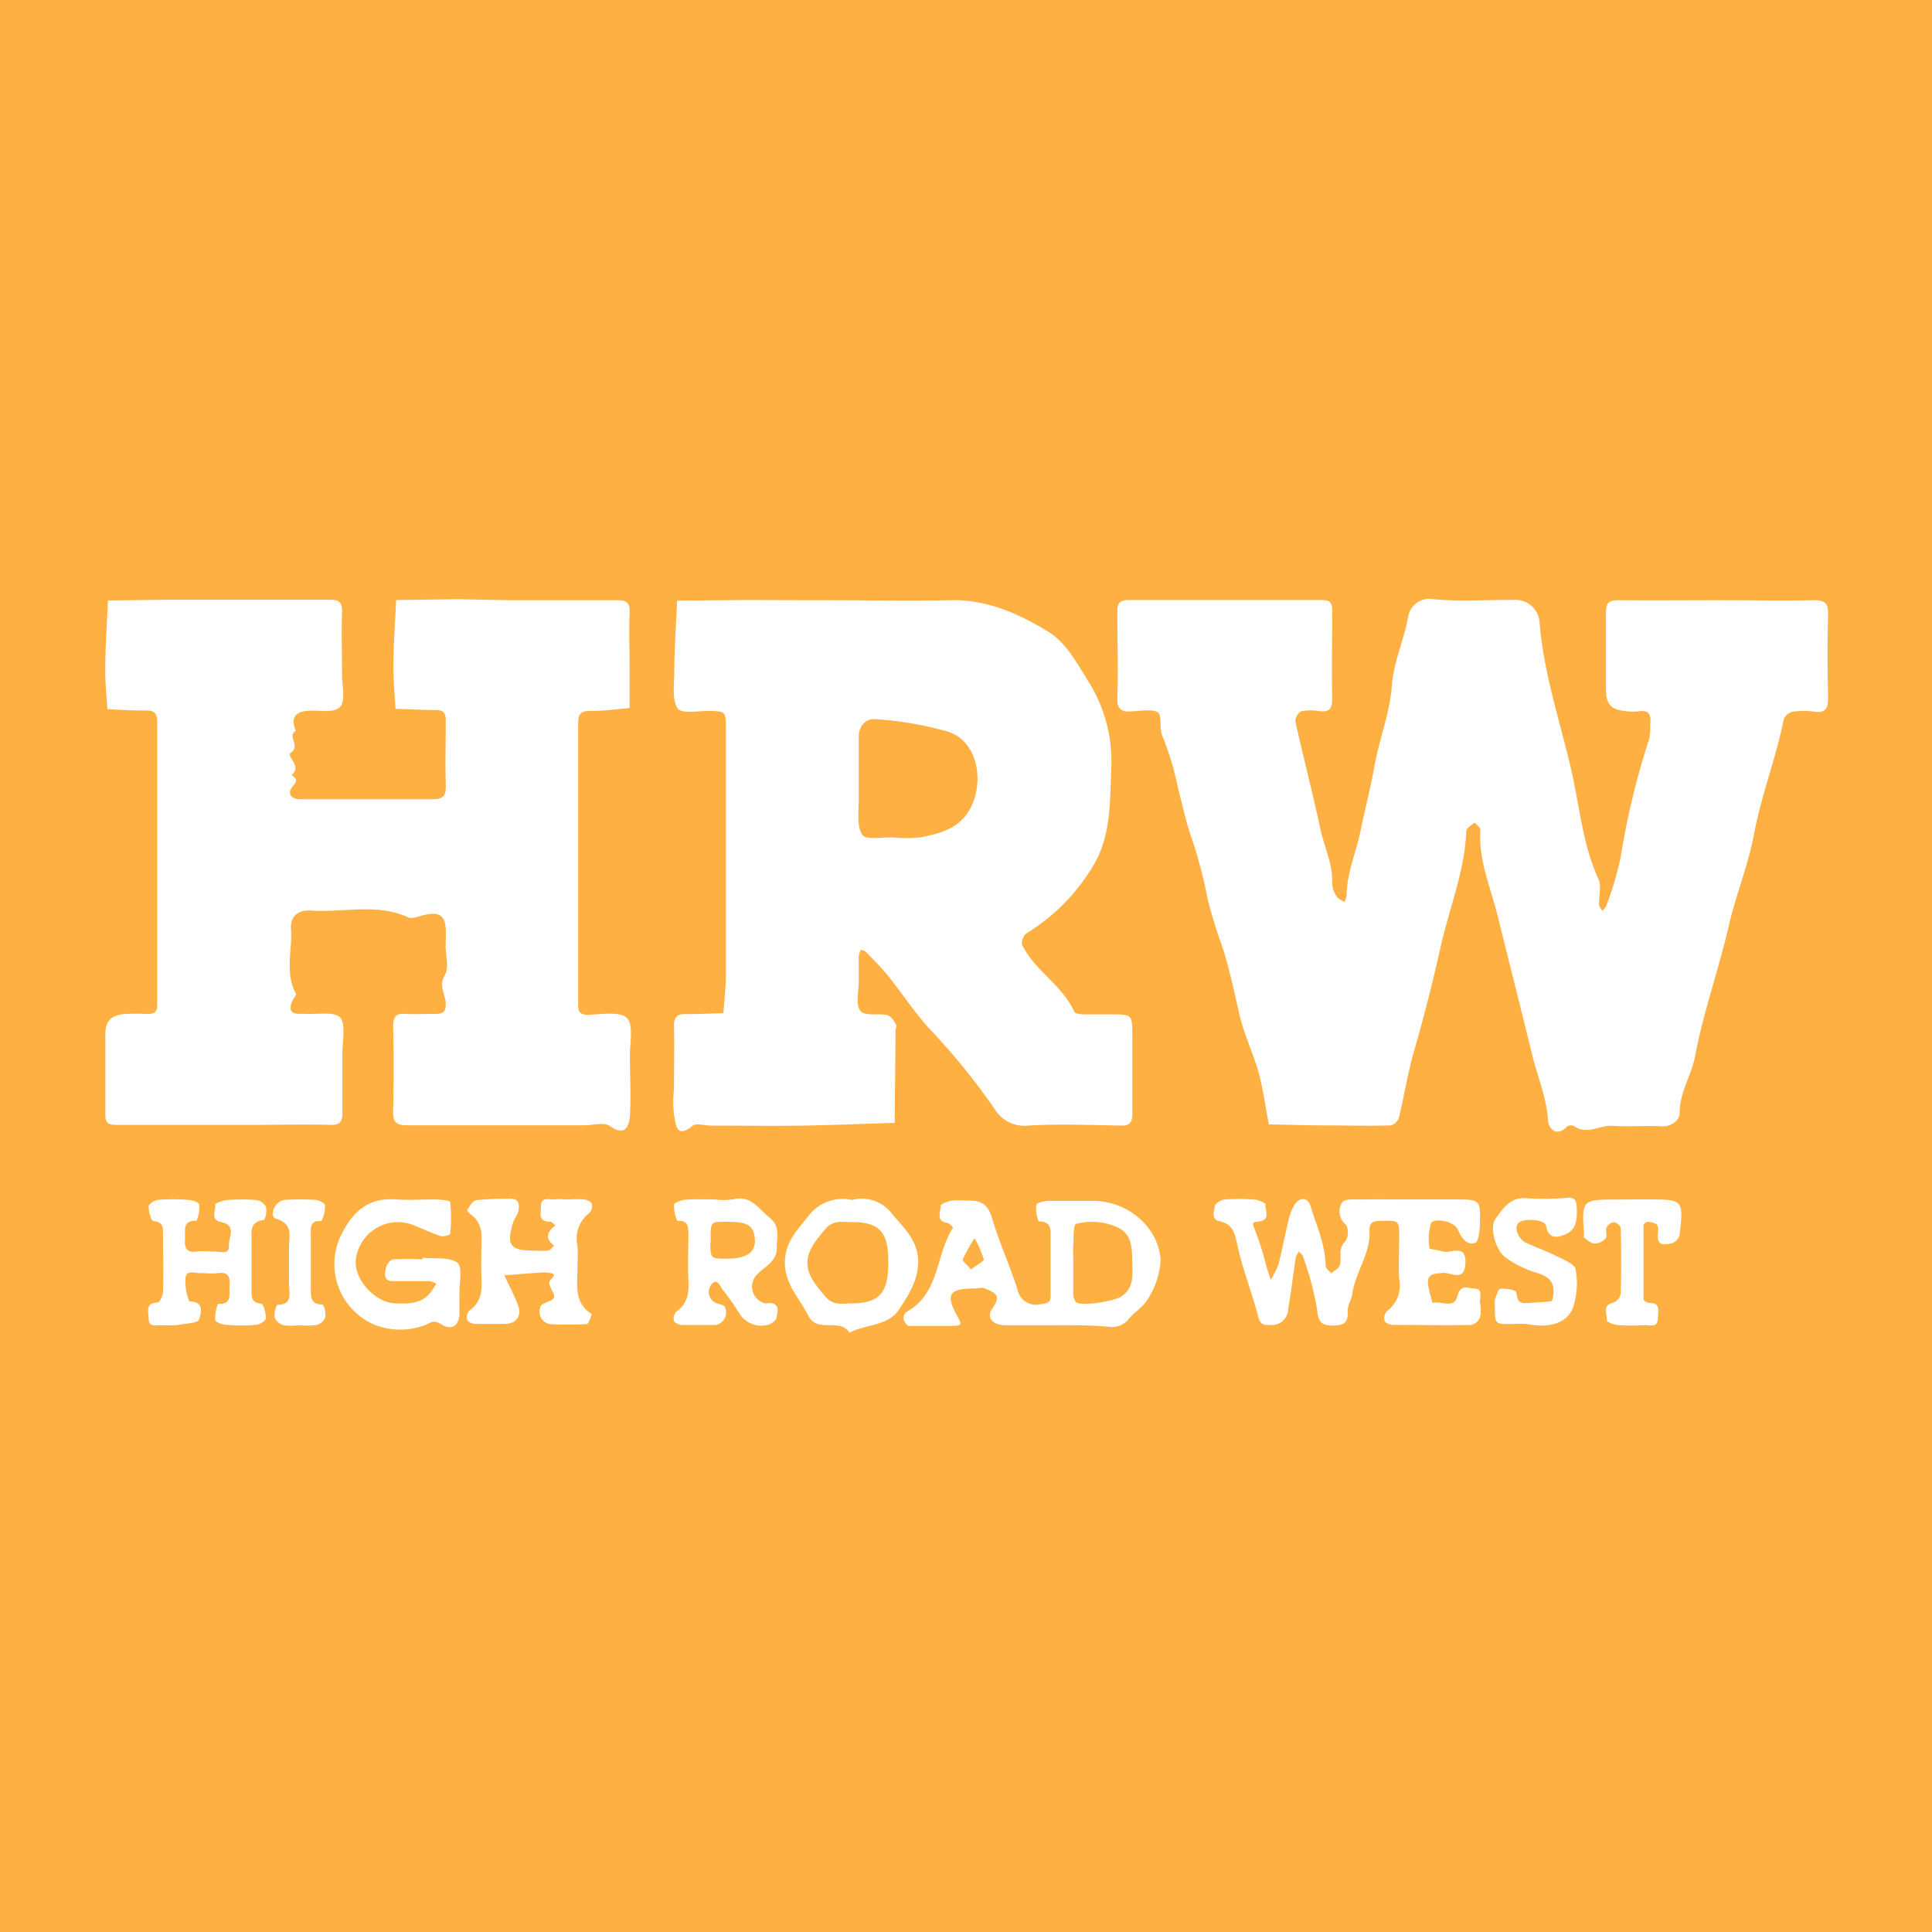 <svg xmlns="http://www.w3.org/2000/svg" viewBox="0 0 192 192"><defs><style>.cls-1{fill:#feb043;}.cls-2{fill:#fff;}</style></defs><g id="Layer_2" data-name="Layer 2"><g id="Layer_1-2" data-name="Layer 1"><rect class="cls-1" width="192" height="192"/><path class="cls-2" d="M170.76,59.65c3.19,0,6.37.06,9.56,0,1.22,0,1.37.47,1.35,1.49-.07,2.7-.06,5.4,0,8.09,0,1-.08,1.65-1.33,1.5a7.65,7.65,0,0,0-2.19,0,1.26,1.26,0,0,0-.88.75c-.79,3.93-2.28,7.67-3,11.63-.58,3-1.78,5.88-2.46,8.88-1,4.36-2.53,8.56-3.36,13-.36,1.91-1.55,3.57-1.53,5.65,0,.68-.81,1.36-1.87,1.29-1.58-.09-3.19.07-4.77-.05-1.28-.09-2.53.94-3.82.05a.7.7,0,0,0-.7,0c-1.08,1.14-1.87.23-1.92-.6-.15-2.24-1-4.25-1.54-6.37-1.14-4.66-2.33-9.32-3.48-14-.69-2.77-1.92-5.53-1.7-8.52,0-.22-.38-.47-.59-.7-.28.28-.8.54-.81.83-.15,4-1.69,7.66-2.54,11.48-.77,3.44-1.63,6.88-2.62,10.29-.64,2.2-1,4.49-1.53,6.72a1.17,1.17,0,0,1-.84.78c-2.21.07-4.41,0-6.62,0-1.82,0-3.65-.07-5.47-.1-.34-1.7-.56-3.43-1-5.09-.59-2.07-1.54-4-2-6.12s-.89-4-1.48-6C121,92.8,120.42,91,120,89.28a46.55,46.55,0,0,0-1.46-5.66c-.64-1.7-1-3.52-1.46-5.26a29.58,29.58,0,0,0-1.57-5.25c-.33-.71,0-2-.45-2.32s-1.65-.16-2.5-.1-1.57,0-1.52-1.31c.09-2.81,0-5.63,0-8.45,0-.85.09-1.31,1.16-1.3,6.37,0,12.74,0,19.11,0,.75,0,1.09.18,1.08,1,0,2.94-.05,5.88,0,8.82,0,.94-.25,1.34-1.23,1.23a5,5,0,0,0-1.82,0,1.16,1.16,0,0,0-.61,1c.79,3.58,1.73,7.13,2.49,10.72.39,1.8,1.26,3.49,1.17,5.41a2.46,2.46,0,0,0,.44,1.27c.15.25.5.38.76.56a2.19,2.19,0,0,0,.24-.64c0-2.24.94-4.27,1.37-6.39s1-4.28,1.38-6.41c.48-2.74,1.55-5.32,1.75-8.15.17-2.25,1.18-4.41,1.6-6.69a2.12,2.12,0,0,1,2.43-1.82c2.67.27,5.38.06,8.08.08A2.39,2.39,0,0,1,153,61.83c.39,5,2,9.74,3.12,14.55.86,3.64,1.12,7.48,2.74,11,.32.7,0,1.69.06,2.55,0,.2.21.4.32.6.13-.17.33-.32.39-.51a32.21,32.21,0,0,0,1.44-4.9,76.44,76.44,0,0,1,2.83-11.7A6.62,6.62,0,0,0,164,72c.08-.83,0-1.48-1.13-1.31a5.05,5.05,0,0,1-1.1,0c-1.6-.12-2.15-.6-2.17-2.14,0-2.57,0-5.14,0-7.72,0-1,.38-1.19,1.28-1.18C164.15,59.68,167.45,59.65,170.76,59.65Z"/><path class="cls-2" d="M50.66,59.65c3.55,0,7.1,0,10.65,0,.92,0,1.3.21,1.26,1.21-.08,1.83,0,3.67,0,5.51,0,1.34,0,2.68,0,4-1.3.1-2.61.3-3.91.28-1,0-1.2.35-1.2,1.27,0,9.18,0,18.36,0,27.54,0,.74-.13,1.44,1.06,1.39s3.14-.36,3.8.33.26,2.52.28,3.85c0,2,.12,3.93,0,5.87-.08.92-.4,2.12-2,1-.57-.41-1.67-.07-2.52-.07-5.88,0-11.76,0-17.63,0-1.17,0-1.41-.39-1.38-1.46.06-2.81.07-5.63,0-8.44,0-1.06.43-1.22,1.29-1.17s2,0,2.94,0,1-.4,1-1.12c-.08-.89-.71-1.66-.09-2.74.43-.74.08-1.91.08-2.89,0-.61.05-1.23,0-1.84-.12-1.3-.8-1.61-2.37-1.18-.45.13-1,.34-1.37.17-3.14-1.43-6.43-.44-9.63-.67-1.34-.09-2.1.62-2,1.86.14,2.13-.63,4.34.49,6.4.08.14-.28.49-.38.77-.24.61-.31,1.19.61,1.23.25,0,.49,0,.74,0,1.19.08,2.86-.26,3.43.38s.21,2.31.22,3.52c0,2,0,3.92,0,5.88,0,.9-.18,1.29-1.19,1.26-2.57-.07-5.14,0-7.72,0-4.52,0-9,0-13.58,0-.77,0-1.08-.21-1.07-1,0-2.69,0-5.39,0-8.08,0-1.28.67-1.86,2-1.94a20.18,20.18,0,0,1,2.2,0c.87,0,1-.41.95-1.12,0-9.31,0-18.61,0-27.91,0-1.12-.52-1.13-1.33-1.13-1.21,0-2.41-.08-3.62-.13-.07-1.31-.23-2.63-.21-3.94,0-2.29.18-4.58.27-6.87,2.19,0,4.39-.07,6.58-.07,5.14,0,10.28,0,15.42,0,.91,0,1.3.19,1.26,1.19-.07,2.08,0,4.16,0,6.25,0,1.09.37,2.51-.17,3.18s-2,.36-3.05.41c-1.43.06-1.92.67-1.37,2-.91.5.51,1.48-.5,2.17-.53.35,1.19,1.37.08,2.2.32.3.72.49.18,1.06s-.49,1.3.59,1.37c.48,0,1,0,1.47,0,3.91,0,7.83,0,11.75,0,1.23,0,1.37-.48,1.33-1.5-.06-2.08,0-4.16,0-6.24,0-.72-.1-1.13-1-1.13-1.32,0-2.65-.08-4-.12-.07-1.44-.22-2.88-.2-4.32,0-2.16.17-4.33.27-6.49l6.21-.08Z"/><path class="cls-2" d="M82.29,59.65c4,0,8.09.09,12.13,0,3.64-.1,6.78,1.32,9.73,3.11,1.83,1.12,2.86,3.13,4,4.94a14.88,14.88,0,0,1,2.29,8.64c-.15,3.32,0,6.63-1.74,9.6A19.67,19.67,0,0,1,102,92.76a1.27,1.27,0,0,0-.43,1.12c1.24,2.58,4,4,5.19,6.67.09.2.63.25,1,.26.85,0,1.71,0,2.57,0,2.18,0,2.19,0,2.2,2.05,0,2.58,0,5.15,0,7.72,0,.88-.14,1.31-1.18,1.28-3.06-.06-6.13-.18-9.18,0a3.45,3.45,0,0,1-3.35-1.69,66.12,66.12,0,0,0-6.24-7.71C91,100.8,89.73,98.81,88.27,97c-.68-.85-1.46-1.61-2.21-2.4-.11-.12-.33-.15-.51-.22a2.53,2.53,0,0,0-.21.64c0,.86,0,1.72,0,2.57s-.33,2.23.14,2.84,1.78.24,2.69.45c.33.07.61.5.82.83s0,.48,0,.72c0,3-.06,6.11-.08,9.16-3,.09-6.05.22-9.07.27s-6.13,0-9.19,0c-.61,0-1.44-.26-1.8,0-1.75,1.44-1.67-.29-1.87-1.09a10.92,10.92,0,0,1,0-2.56c0-2.08.05-4.17,0-6.25,0-1,.39-1.21,1.28-1.18,1.21,0,2.42-.06,3.63-.09.09-1.31.25-2.62.25-3.94q0-12.12,0-24.25c0-1.81,0-1.8-1.67-1.85-1.09,0-2.76.3-3.12-.24-.57-.85-.36-2.3-.34-3.49,0-2.41.18-4.82.28-7.23l7-.06C76.9,59.64,79.59,59.65,82.29,59.65Zm6.53,23.58v0a13.55,13.55,0,0,0,2.55,0c2.29-.42,4.42-1,5.38-3.62,1-2.76.08-6.08-2.58-6.91A34.37,34.37,0,0,0,87,71.47c-.95-.08-1.68.66-1.66,1.85,0,2.06,0,4.13,0,6.2,0,1.18-.22,2.62.37,3.45C86.1,83.51,87.74,83.17,88.82,83.23Z"/><path class="cls-2" d="M140.14,119.2h4.41c2.55,0,2.59,0,2.52,2.46,0,.65-.16,1.78-.47,1.86-.94.26-1.35-.56-1.75-1.37s-2.39-1.16-2.64-.56a5.25,5.25,0,0,0-.15,2.44c0,.14.84.18,1.27.33.83.27,2.41-.87,2.3,1.23-.1,1.83-1.45.85-2.2.91-1,.08-1.72.1-1.48,1.35.1.56.27,1.1.41,1.64.83-.26,2.14.63,2.46-.64s1-.83,1.64-.8c1,0,.56.87.62,1.4a3.58,3.58,0,0,1,0,1.46,1.29,1.29,0,0,1-.86.76c-2.58.06-5.15,0-7.72,0-.32,0-.79-.16-.89-.38a1,1,0,0,1,.24-1,3.19,3.19,0,0,0,1.2-3.2c-.08-1.35,0-2.7,0-4.05,0-1.79,0-1.75-1.82-1.71-.71,0-1.17.1-1.13,1,.12,2.27-1.42,4.1-1.71,6.27-.07.56-.47,1.1-.45,1.63.05,1.05-.19,1.48-1.38,1.5s-1.55-.28-1.67-1.6a29.67,29.67,0,0,0-1.41-5.28c-.05-.18-.26-.32-.39-.48a2.06,2.06,0,0,0-.32.6c-.26,1.74-.47,3.48-.76,5.21a1.62,1.62,0,0,1-1.7,1.5c-.6,0-1.05.06-1.27-.82-.61-2.42-1.58-4.76-2.09-7.2-.25-1.18-.45-2-1.73-2.29-.89-.18-.57-1-.49-1.49,0-.27.59-.63.94-.67a19.23,19.23,0,0,1,2.94,0c.41,0,1.16.34,1.15.45-.06.61.56,1.56-.63,1.73-.53.08-.79,0-.44.78a27.5,27.5,0,0,1,1.13,3.57c.15.48.31,1,.47,1.44a8.3,8.3,0,0,0,.76-1.52c.37-1.45.64-2.92,1-4.38a4.84,4.84,0,0,1,.61-1.57c.5-.76,1.29-.73,1.56.1.62,2,1.49,3.87,1.52,6,0,.25.36.49.55.73.3-.26.77-.48.86-.8.22-.77-.23-1.64.55-2.38a1.67,1.67,0,0,0,.08-1.63,1.68,1.68,0,0,1-.39-2.25c.31-.39,1.33-.26,2-.28C137,119.18,138.55,119.2,140.14,119.2Z"/><path class="cls-2" d="M104.72,131.7c-1.6,0-3.19,0-4.78,0-1.28,0-2-.75-1.29-1.72,1-1.39,0-1.55-.74-1.93-.3-.15-.72,0-1.09,0-2.46,0-2.9.56-1.7,2.72.45.81.51.95-.39,1-1.46,0-2.93,0-4.4,0-.2,0-.49-.44-.55-.71a.84.84,0,0,1,.34-.71c3.29-1.81,2.85-5.68,4.59-8.34a1.15,1.15,0,0,0-.56-.48c-1.22-.17-.63-1.11-.67-1.71,0-.15.7-.44,1.11-.5.6-.08,1.22,0,1.83,0,1.28,0,1.82.56,2.19,1.79.71,2.39,1.74,4.67,2.5,7a1.87,1.87,0,0,0,2.3,1.5c.75-.07,1.07-.24,1-1,0-1.84,0-3.67,0-5.51,0-.86.13-1.72-1.19-1.72a3.32,3.32,0,0,1-.23-1.64c0-.2.78-.38,1.21-.4,1.47,0,2.94,0,4.41,0,3.4,0,6.49,2.53,6.73,5.84a7.83,7.83,0,0,1-1.23,3.85c-.43.83-1.39,1.36-2,2.12a2.09,2.09,0,0,1-1.93.7C108.39,131.68,106.55,131.7,104.72,131.7Zm1.94-6.62c0,1.1,0,2.21,0,3.31a1.5,1.5,0,0,0,.26,1c.51.47,3.76-.08,4.45-.51,1.43-.9,1.15-2.28,1.15-3.58,0-2.3-.46-3.14-2.43-3.67a6.11,6.11,0,0,0-3.15,0c-.31.09-.22,1.53-.29,2.35C106.63,124.35,106.66,124.72,106.66,125.08Zm-10.17,1.08c.58-.46,1.32-.84,1.28-1a10.31,10.31,0,0,0-.92-2.11,18.39,18.39,0,0,0-1.18,2.12C95.6,125.29,96.11,125.69,96.49,126.16Z"/><path class="cls-2" d="M56.53,119.2a10.29,10.29,0,0,1,1.47,0c.3,0,.75.23.82.45a1,1,0,0,1-.29.93,3.16,3.16,0,0,0-1.14,3.22c.06.73,0,1.47,0,2.2,0,1.66-.39,3.45,1.41,4.59,0,0-.28,1-.48,1a34.51,34.51,0,0,1-3.67,0,1.26,1.26,0,0,1-.9-1.81c.29-.39,1.18-.45,1.31-.83s-.49-1-.47-1.48,1.15-.84-.18-1a3.56,3.56,0,0,0-.73,0c-1.19.08-2.37.18-3.56.27.46,1,1,2,1.37,3s-.15,1.8-1.3,1.83c-1,0-2,0-2.93,0-.31,0-.77-.2-.85-.42a1,1,0,0,1,.26-.93c1.18-.82,1.24-2,1.18-3.21s0-2.7,0-4a2.81,2.81,0,0,0-.68-2c-.29-.23-.79-.67-.74-.75.24-.4.59-1,1-1a29.6,29.6,0,0,1,3.27-.13c.93,0,.93.61.82,1.2-.07.43-.43.8-.55,1.23-.65,2.2-.25,2.72,2.05,2.72a10.13,10.13,0,0,0,1.46,0c.22,0,.4-.33.59-.5-1-.74-.65-1.4.13-2-.18-.13-.36-.38-.53-.37-1.26,0-.9-.88-.91-1.52,0-1,.81-.65,1.34-.7S56.05,119.2,56.53,119.2Z"/><path class="cls-2" d="M42,125c1.18.12,2.64-.12,3.45.49.55.41.18,2,.21,3.12q0,.91,0,1.83c0,1.23-.71,1.86-1.79,1.18-.84-.53-1.07-.15-1.66.08a7,7,0,0,1-4.87,0,6.55,6.55,0,0,1-3.5-8.84c1.21-2.48,2.75-3.88,5.59-3.66,1.21.09,2.44,0,3.66,0,.57,0,1.62.09,1.65.25a15.36,15.36,0,0,1,0,3.18,1.3,1.3,0,0,1-.95.21c-.85-.28-1.67-.68-2.5-1a4.2,4.2,0,0,0-5.93,3.42c-.17,1.89,1.9,4.16,3.85,4.26,1.48.07,2.92.07,3.81-1.41.11-.18.23-.35.34-.52a1.86,1.86,0,0,0-.62-.27c-1.22,0-2.44,0-3.66,0-1,0-.83-.73-.74-1.26.06-.35.43-.87.71-.9a23.85,23.85,0,0,1,2.93,0Z"/><path class="cls-2" d="M17.22,131.7a10.07,10.07,0,0,1-1.1,0c-.53-.06-1.34.31-1.35-.68,0-.63-.37-1.53.88-1.57.21,0,.54-.68.55-1.06.06-1.95,0-3.91,0-5.87,0-.72-.12-1.08-.95-1.18-.23,0-.48-.94-.48-1.45,0-.23.6-.61.95-.65a19.11,19.11,0,0,1,2.93,0c.42,0,1.13.26,1.15.46a3.47,3.47,0,0,1-.27,1.62c-1.45-.07-1.09,1-1.14,1.74s0,1.48,1.11,1.32c.6-.08,1.23,0,1.83,0s1.46.35,1.42-.57.8-2-.74-2.35c-1.17-.25-.55-1.15-.62-1.76,0-.11.75-.41,1.16-.44a19.11,19.11,0,0,1,2.93,0,1.31,1.31,0,0,1,.95.67,2,2,0,0,1-.18,1.31c-1.39.14-1.27,1.07-1.25,2,0,1.71,0,3.43,0,5.14,0,.72.12,1.08.95,1.18.23,0,.48.94.47,1.45,0,.23-.59.62-.94.65a18,18,0,0,1-2.94,0c-.41,0-1.12-.25-1.14-.46a3.54,3.54,0,0,1,.26-1.62c1.46.08,1.09-.95,1.15-1.74s0-1.47-1.12-1.32c-.6.08-1.22,0-1.83,0s-1.39-.37-1.43.57a5.18,5.18,0,0,0,.39,2.25c1.56,0,1.15,1.24.95,1.81-.13.34-1.2.36-1.86.49A3.55,3.55,0,0,1,17.22,131.7Z"/><path class="cls-2" d="M71,119.2a7.37,7.37,0,0,0,1.82,0c1.81-.48,2.56.94,3.67,1.82s.68,2,.71,3c0,1.45-1.35,1.89-2.09,2.78a1.71,1.71,0,0,0,.8,2.69c.22.08.5,0,.73,0,.93.19.6,1,.53,1.46,0,.28-.55.63-.9.72a2.56,2.56,0,0,1-2.8-1.16,22.86,22.86,0,0,0-1.59-2.26c-.28-.29-.57-1.38-1.2-.57a1.19,1.19,0,0,0,.47,1.81c.31.12.74.17.9.4a1.28,1.28,0,0,1-.94,1.79c-1.1,0-2.2,0-3.3,0-.3,0-.76-.2-.84-.42a1,1,0,0,1,.27-.94c1.17-.81,1.23-1.94,1.17-3.2-.07-1.46,0-2.93,0-4.39,0-.79,0-1.49-1.1-1.4a3.56,3.56,0,0,1-.32-1.59c0-.21.7-.48,1.09-.51C69.07,119.15,70.05,119.2,71,119.2Zm-.4,4.22c0,1.69,0,1.69,1.81,1.66s2.73-.65,2.6-2-.72-1.68-3-1.66C70.61,121.42,70.61,121.42,70.63,123.42Z"/><path class="cls-2" d="M84.68,119.25a3.76,3.76,0,0,1,3.9,1.29c1.18,1.46,2.63,2.64,2.67,4.79,0,1.94-1,3.44-1.94,4.86-1.06,1.59-3.28,1.41-4.89,2.25-1-1.53-3.19.1-4.09-1.68S78,127.63,78,125.49c0-2,1.17-3.18,2.29-4.58A4.26,4.26,0,0,1,84.68,119.25Zm3.6,6.2c0-3.06-.88-4-3.65-4-.93,0-1.88-.22-2.65.73s-1.74,2-1.74,3.31.91,2.3,1.74,3.31,1.72.73,2.65.73C87.4,129.5,88.28,128.52,88.28,125.45Z"/><path class="cls-2" d="M148.56,129.9a2.54,2.54,0,0,1,0-.73c.14-.39.32-1.06.53-1.09.54-.05,1.55.11,1.59.33.12.68.18,1.16,1,1.09s1.67-.06,2.49-.19c.13,0,.23-.63.22-1,0-1.11-.72-1.54-1.75-1.84a10.43,10.43,0,0,1-3-1.49c-1-.69-1.66-3-1-3.89s1.47-2.23,3.16-2a32.7,32.7,0,0,0,3.29,0c.61,0,1.53-.43,1.6.8s0,2.32-1.13,2.78c-.5.19-1.65.71-1.9-.83-.12-.69-2.28-.8-2.77-.29s.08,1.63.72,1.93c1,.47,2.09.85,3.09,1.36.7.35,1.8.78,1.88,1.31a7.52,7.52,0,0,1-.28,3.86c-.63,1.54-2.42,2-4.54,1.57a11.83,11.83,0,0,0-1.46,0C148.56,131.6,148.56,131.59,148.56,129.9Z"/><path class="cls-2" d="M162.23,119.2h1.47c3.6,0,3.62,0,3.21,3.57a1.24,1.24,0,0,1-.82.8c-.5.07-1.29.35-1.35-.65,0-.36.11-.79,0-1.08s-.55-.36-.87-.41-.54.23-.54.35c0,2.45,0,4.89,0,7.34,0,.13.36.36.55.36,1.25,0,.88.9.88,1.53,0,1-.82.65-1.35.68a19.88,19.88,0,0,1-2.56,0c-.42,0-1.17-.33-1.16-.44.06-.6-.54-1.48.6-1.78a1.23,1.23,0,0,0,.77-.85c.07-2.2.06-4.4,0-6.6,0-.21-.44-.55-.69-.56a1,1,0,0,0-.72.53c-.13.31.11.83-.07,1.06a1.54,1.54,0,0,1-1.1.53c-.36,0-.72-.35-1.06-.58-.06,0,0-.23,0-.35-.23-3.44-.23-3.44,3.39-3.44Z"/><path class="cls-2" d="M29.64,131.7a5.47,5.47,0,0,1-1.46,0,1.37,1.37,0,0,1-.88-.75,2.13,2.13,0,0,1,.24-1.28c1.63,0,1.16-1.21,1.18-2.08,0-1.22,0-2.45,0-3.67s.44-2.24-1.28-2.81c-.77-.25-.1-1.85.92-1.87a26.22,26.22,0,0,1,2.94,0c.38,0,1,.34,1,.56a3,3,0,0,1-.36,1.54c-1.2-.06-1.05.73-1.05,1.46,0,1.71,0,3.43,0,5.14,0,.88-.08,1.71,1.2,1.71a2.21,2.21,0,0,1,.24,1.28,1.33,1.33,0,0,1-.89.75A9.28,9.28,0,0,1,29.64,131.7Z"/></g></g></svg>